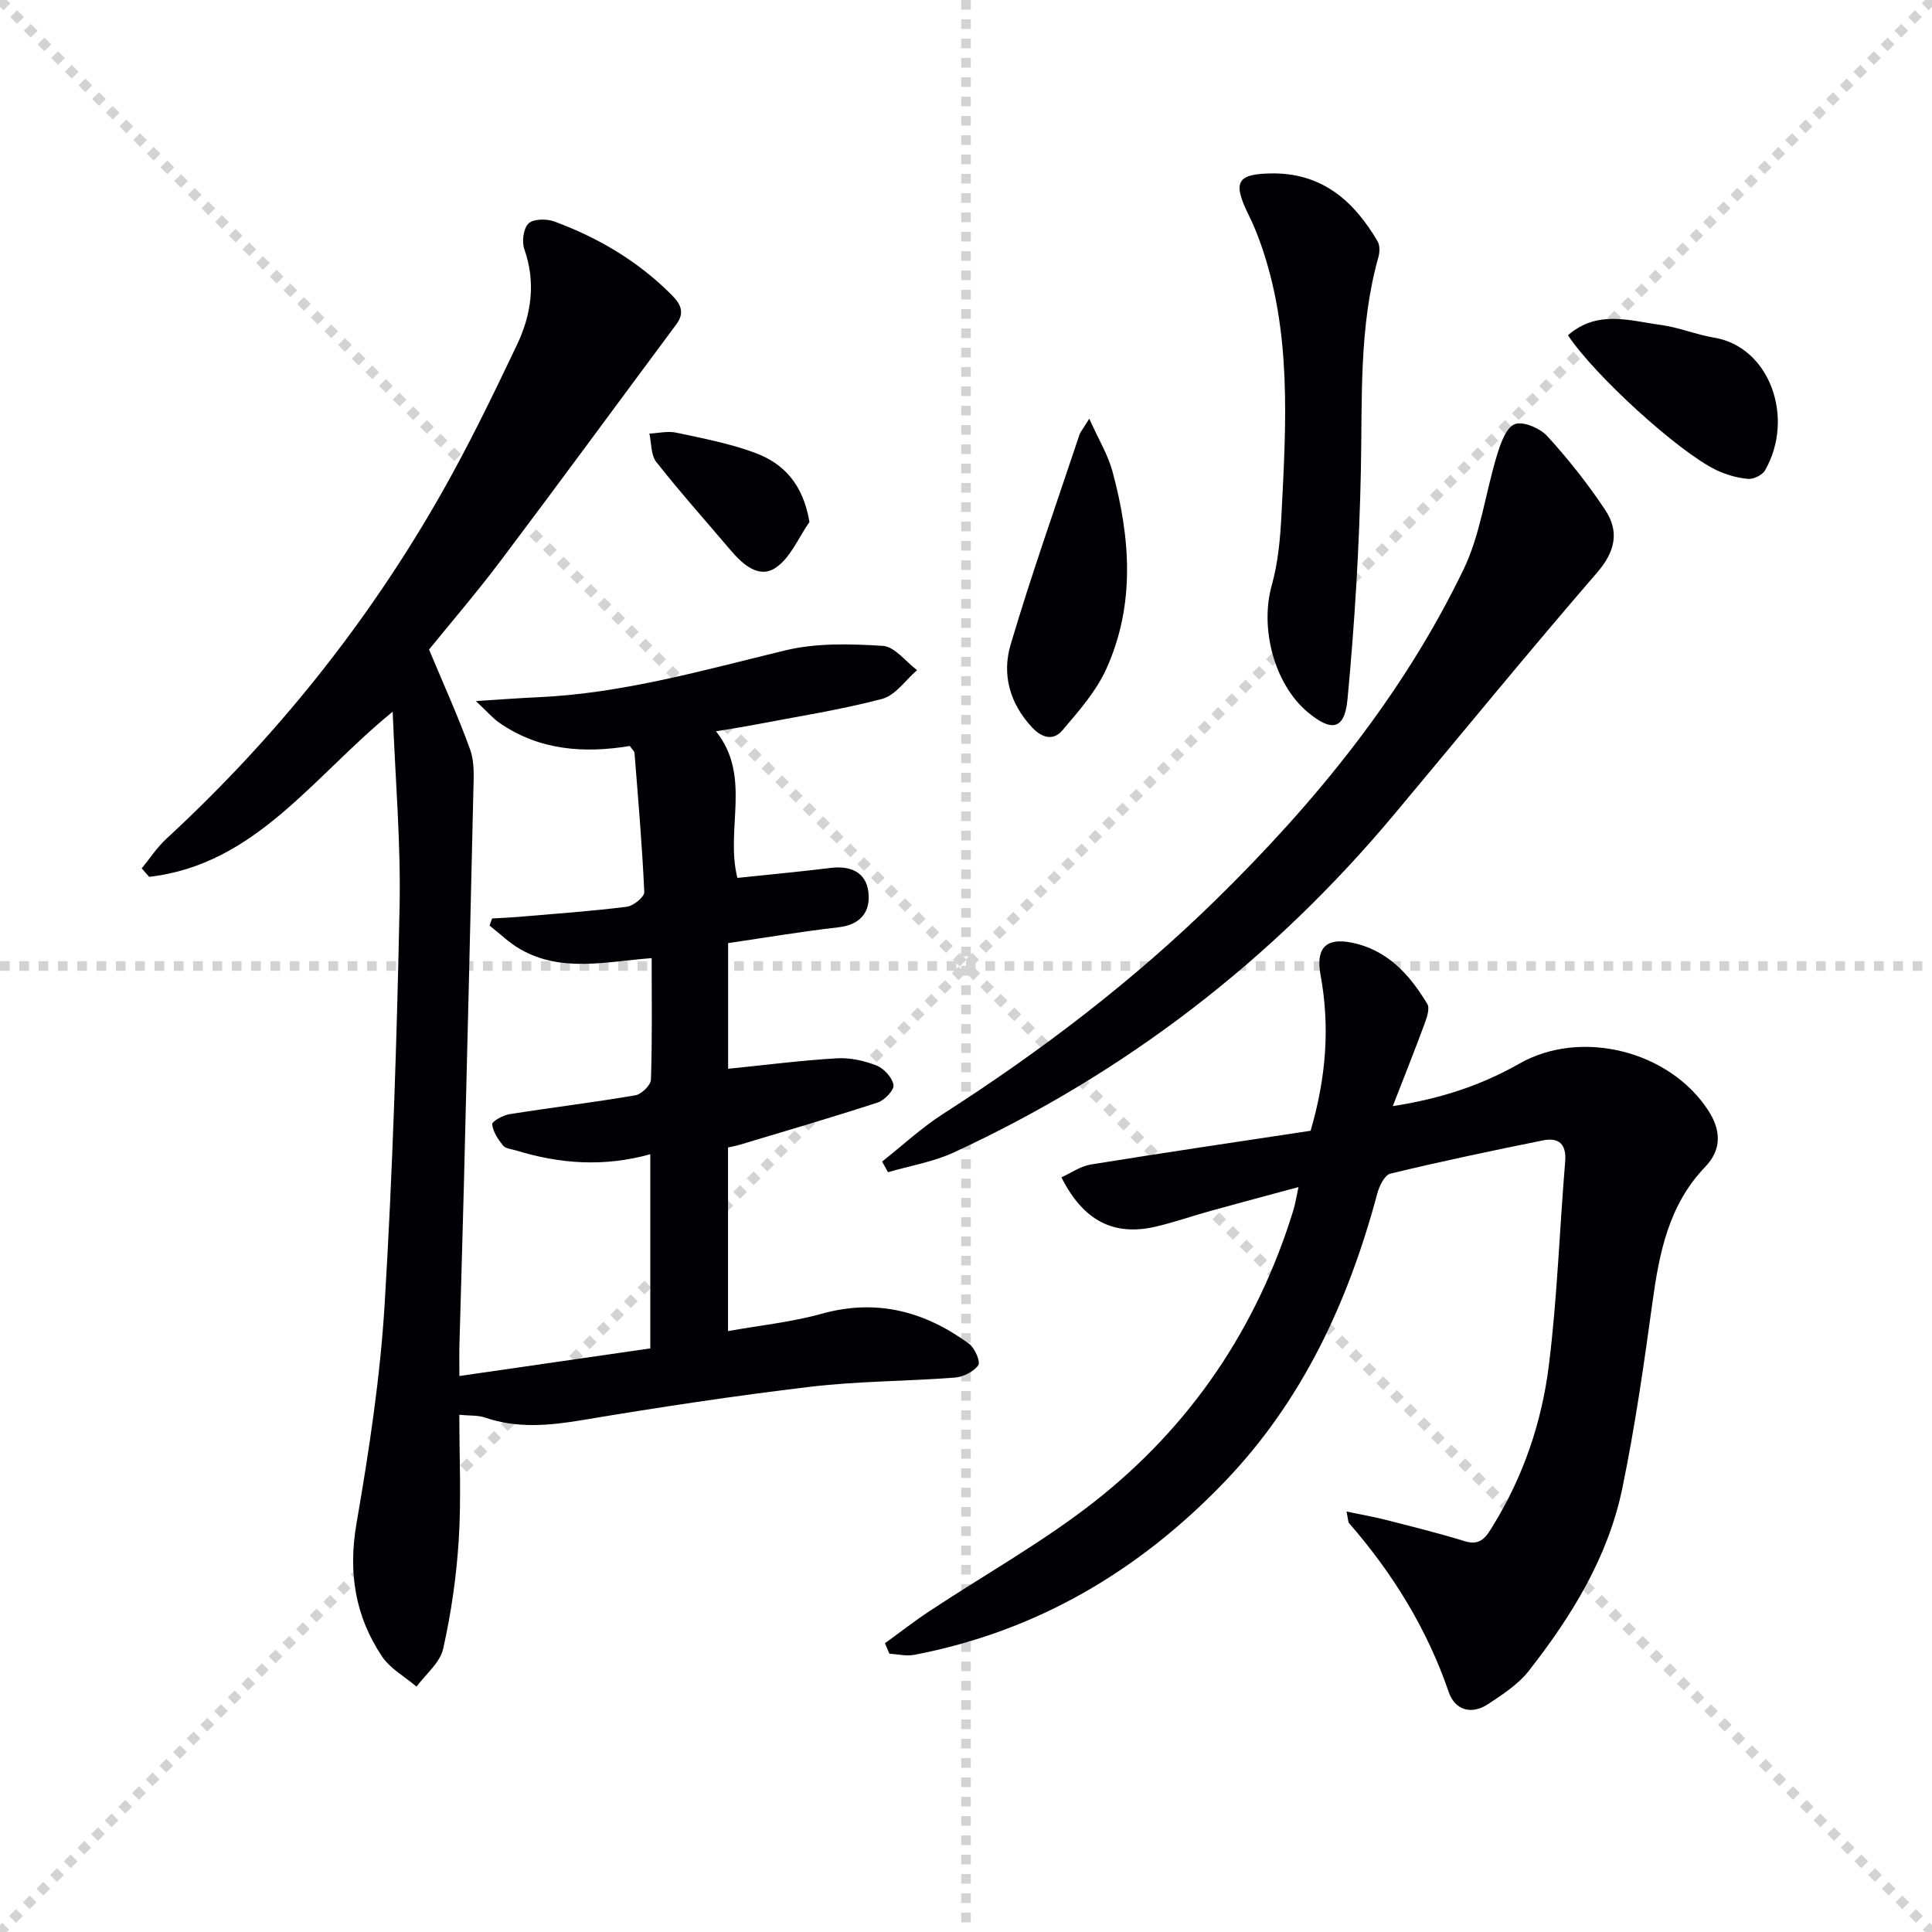 <svg enable-background="new 0 0 400 400" viewBox="0 0 400 400" xmlns="http://www.w3.org/2000/svg"><g stroke="lightgray" stroke-dasharray="1,1" stroke-width="1" transform="scale(2, 2)"><line x1="0" y1="0" x2="200" y2="200"></line><line x1="200" y1="0" x2="0" y2="200"></line><line x1="100" y1="0" x2="100" y2="200"></line><line x1="0" y1="100" x2="200" y2="100"></line></g><g fill="#010105"><path d="m134.64 279.17c0-14.01 0-26.93 0-40.2-9.56 2.67-18.7 2.01-27.75-.77-.95-.29-2.21-.38-2.74-1.03-1.04-1.29-2.09-2.86-2.25-4.41-.06-.58 2.24-1.87 3.58-2.08 8.68-1.38 17.41-2.43 26.07-3.91 1.27-.22 3.18-2.09 3.22-3.24.28-8.3.15-16.61.15-25.16-9.43.72-18.61 3.03-27.14-1.81-2.33-1.32-4.29-3.27-6.42-4.93.17-.49.35-.98.52-1.47 1.86-.11 3.73-.18 5.59-.34 7.45-.64 14.91-1.16 22.32-2.09 1.36-.17 3.64-2.04 3.6-3.04-.43-9.6-1.26-19.18-2.02-28.76-.03-.42-.52-.81-.98-1.48-9.49 1.56-18.77.93-27.04-4.83-1.35-.94-2.45-2.25-4.82-4.47 5.34-.34 9.06-.63 12.78-.79 17.57-.78 34.33-5.61 51.29-9.71 6.45-1.56 13.48-1.35 20.19-.93 2.46.16 4.73 3.27 7.08 5.03-2.39 2.05-4.49 5.23-7.24 5.95-8.63 2.27-17.5 3.64-26.29 5.33-2.57.49-5.16.88-8.1 1.38 7.46 9.38 1.87 20.22 4.43 30.35 6.29-.66 12.82-1.27 19.32-2.07 4.1-.5 7.31.88 7.8 5 .48 4.01-1.56 6.78-6.2 7.3-7.58.86-15.11 2.14-22.84 3.27v26.02c7.71-.78 15.08-1.73 22.48-2.17 2.72-.16 5.67.48 8.22 1.48 1.55.61 3.26 2.48 3.54 4.03.18 1.03-1.83 3.17-3.24 3.63-9.45 3.09-19.01 5.87-28.53 8.74-.76.23-1.55.37-2.49.59v38.01c6.72-1.21 13.18-1.86 19.35-3.58 11.39-3.19 21.37-.52 30.55 6.2 1.19.87 2.42 3.74 1.91 4.45-.97 1.36-3.14 2.43-4.89 2.56-9.94.76-19.96.72-29.83 1.89-15.82 1.88-31.58 4.28-47.29 6.91-6.84 1.14-13.44 1.76-20.12-.53-1.48-.51-3.18-.36-5.31-.57 0 8.94.41 17.43-.12 25.86-.47 7.58-1.57 15.19-3.23 22.6-.65 2.87-3.6 5.23-5.51 7.82-2.42-2.06-5.44-3.71-7.14-6.24-5.59-8.35-7.04-17.43-5.29-27.56 2.6-15.04 4.91-30.22 5.83-45.43 1.66-27.39 2.52-54.85 3.09-82.29.27-13.1-.88-26.23-1.43-40.32-16.38 13.27-28.35 31.67-50.42 34.18-.51-.58-1.03-1.17-1.54-1.75 1.68-2.04 3.14-4.31 5.06-6.09 22.57-20.83 41.58-44.52 56.78-71.18 5.76-10.1 10.84-20.6 15.84-31.1 2.99-6.28 3.97-12.93 1.53-19.85-.55-1.56-.18-4.3.89-5.31 1.02-.97 3.72-.99 5.31-.41 9.15 3.38 17.41 8.26 24.35 15.25 1.88 1.9 2.71 3.65.91 6.07-12.1 16.27-24.08 32.63-36.28 48.83-4.99 6.63-10.41 12.94-14.9 18.48 3.07 7.36 6.08 13.95 8.52 20.75.91 2.54.73 5.56.66 8.36-.61 27.29-1.29 54.58-1.97 81.87-.28 10.98-.62 21.96-.92 32.94-.05 1.79-.01 3.59-.01 6.49 13.52-1.96 26.42-3.82 39.53-5.72z"/><path d="m183.22 340.22c3.09-2.24 6.1-4.59 9.28-6.69 11.36-7.52 23.35-14.21 34.03-22.58 20-15.68 33.77-36.04 41.27-60.46.37-1.22.56-2.5 1.04-4.72-6.5 1.76-12.36 3.31-18.19 4.93-3.84 1.06-7.62 2.4-11.5 3.29-8.61 1.96-14.9-1.27-19.39-10.24 2.04-.92 3.97-2.31 6.07-2.65 15.2-2.46 30.43-4.7 45.52-6.99 3.27-11.22 4-21.68 2.05-32.29-.98-5.37.98-7.7 6.27-6.69 7.47 1.42 12.15 6.59 15.84 12.73.56.94-.1 2.82-.58 4.13-1.98 5.38-4.12 10.71-6.57 17.02 10.06-1.55 18.42-4.37 26.23-8.81 12.77-7.25 31.03-2.66 39.07 9.68 2.75 4.22 2.76 8.2-.61 11.7-7.62 7.94-9.53 17.88-10.95 28.23-1.76 12.82-3.6 25.66-6.22 38.33-2.95 14.27-10.5 26.48-19.37 37.81-2.19 2.79-5.41 4.88-8.44 6.88-3.47 2.29-6.86 1.19-8.13-2.52-4.5-13.11-11.6-24.58-20.64-34.97-.19-.22-.15-.63-.52-2.39 2.97.62 5.43 1.04 7.85 1.65 5.58 1.43 11.18 2.8 16.68 4.5 3.34 1.03 4.49-1.1 5.8-3.23 6.29-10.2 10.1-21.43 11.56-33.16 1.75-13.99 2.21-28.13 3.38-42.2.31-3.69-1.36-5.06-4.62-4.4-10.56 2.13-21.1 4.35-31.57 6.88-1.19.29-2.3 2.57-2.71 4.13-5.98 22.34-15.45 42.86-31.65 59.71-17.73 18.45-38.89 30.95-64.24 35.79-1.63.31-3.41-.14-5.12-.24-.31-.72-.61-1.44-.92-2.16z"/><path d="m182.63 240.49c4.21-3.32 8.18-7.02 12.67-9.9 20.24-12.98 39.28-27.48 56.46-44.32 20.57-20.16 38.67-42.31 51.25-68.37 3.53-7.31 4.52-15.82 6.94-23.7.73-2.38 1.86-5.67 3.66-6.38 1.72-.68 5.24.84 6.75 2.49 4.34 4.75 8.38 9.86 11.95 15.22 2.98 4.47 2.16 8.61-1.65 13.02-14.26 16.49-28.05 33.39-42.05 50.11-25.18 30.1-55.54 53.49-91.16 69.95-4.26 1.97-9.06 2.75-13.6 4.08-.41-.72-.82-1.46-1.22-2.2z"/><path d="m263.9 35.9c10.11.12 16.54 5.9 21.32 14.08.49.84.45 2.23.17 3.23-4.06 14.43-3.33 29.21-3.63 43.97-.32 15.9-1.28 31.83-2.78 47.66-.6 6.3-3.33 6.73-8.26 2.58-6.94-5.83-9.89-17.38-7.43-26.19 1.33-4.74 1.78-9.81 2.03-14.76.96-18.92 2.15-37.9-4.39-56.24-.67-1.87-1.43-3.73-2.31-5.51-3.56-7.2-2.62-8.81 5.28-8.82z"/><path d="m225.52 86.68c1.99 4.42 3.88 7.51 4.79 10.86 3.73 13.74 4.78 27.61-1.26 40.95-2.11 4.66-5.71 8.74-9.08 12.71-1.81 2.13-4.11 1.72-6.29-.6-4.66-4.98-6.26-11.01-4.45-17.11 4.33-14.61 9.43-28.99 14.25-43.45.21-.62.68-1.14 2.04-3.36z"/><path d="m324.63 69.41c6.11-5.32 12.79-3 19.19-2.14 3.75.5 7.35 2.02 11.09 2.64 11.44 1.9 16.77 16.53 10.53 27.46-.57.99-2.4 1.89-3.55 1.78-2.25-.21-4.57-.87-6.61-1.86-7.87-3.82-25.22-19.65-30.65-27.88z"/><path d="m167.59 108.07c-2.28 3.24-3.93 7.43-7 9.48-3.47 2.32-6.82-.68-9.31-3.62-5.16-6.07-10.47-12.03-15.4-18.28-1.14-1.44-.99-3.89-1.43-5.88 1.87-.09 3.82-.57 5.58-.19 5.49 1.18 11.08 2.23 16.31 4.18 5.98 2.21 9.95 6.56 11.25 14.31z"/></g></svg>